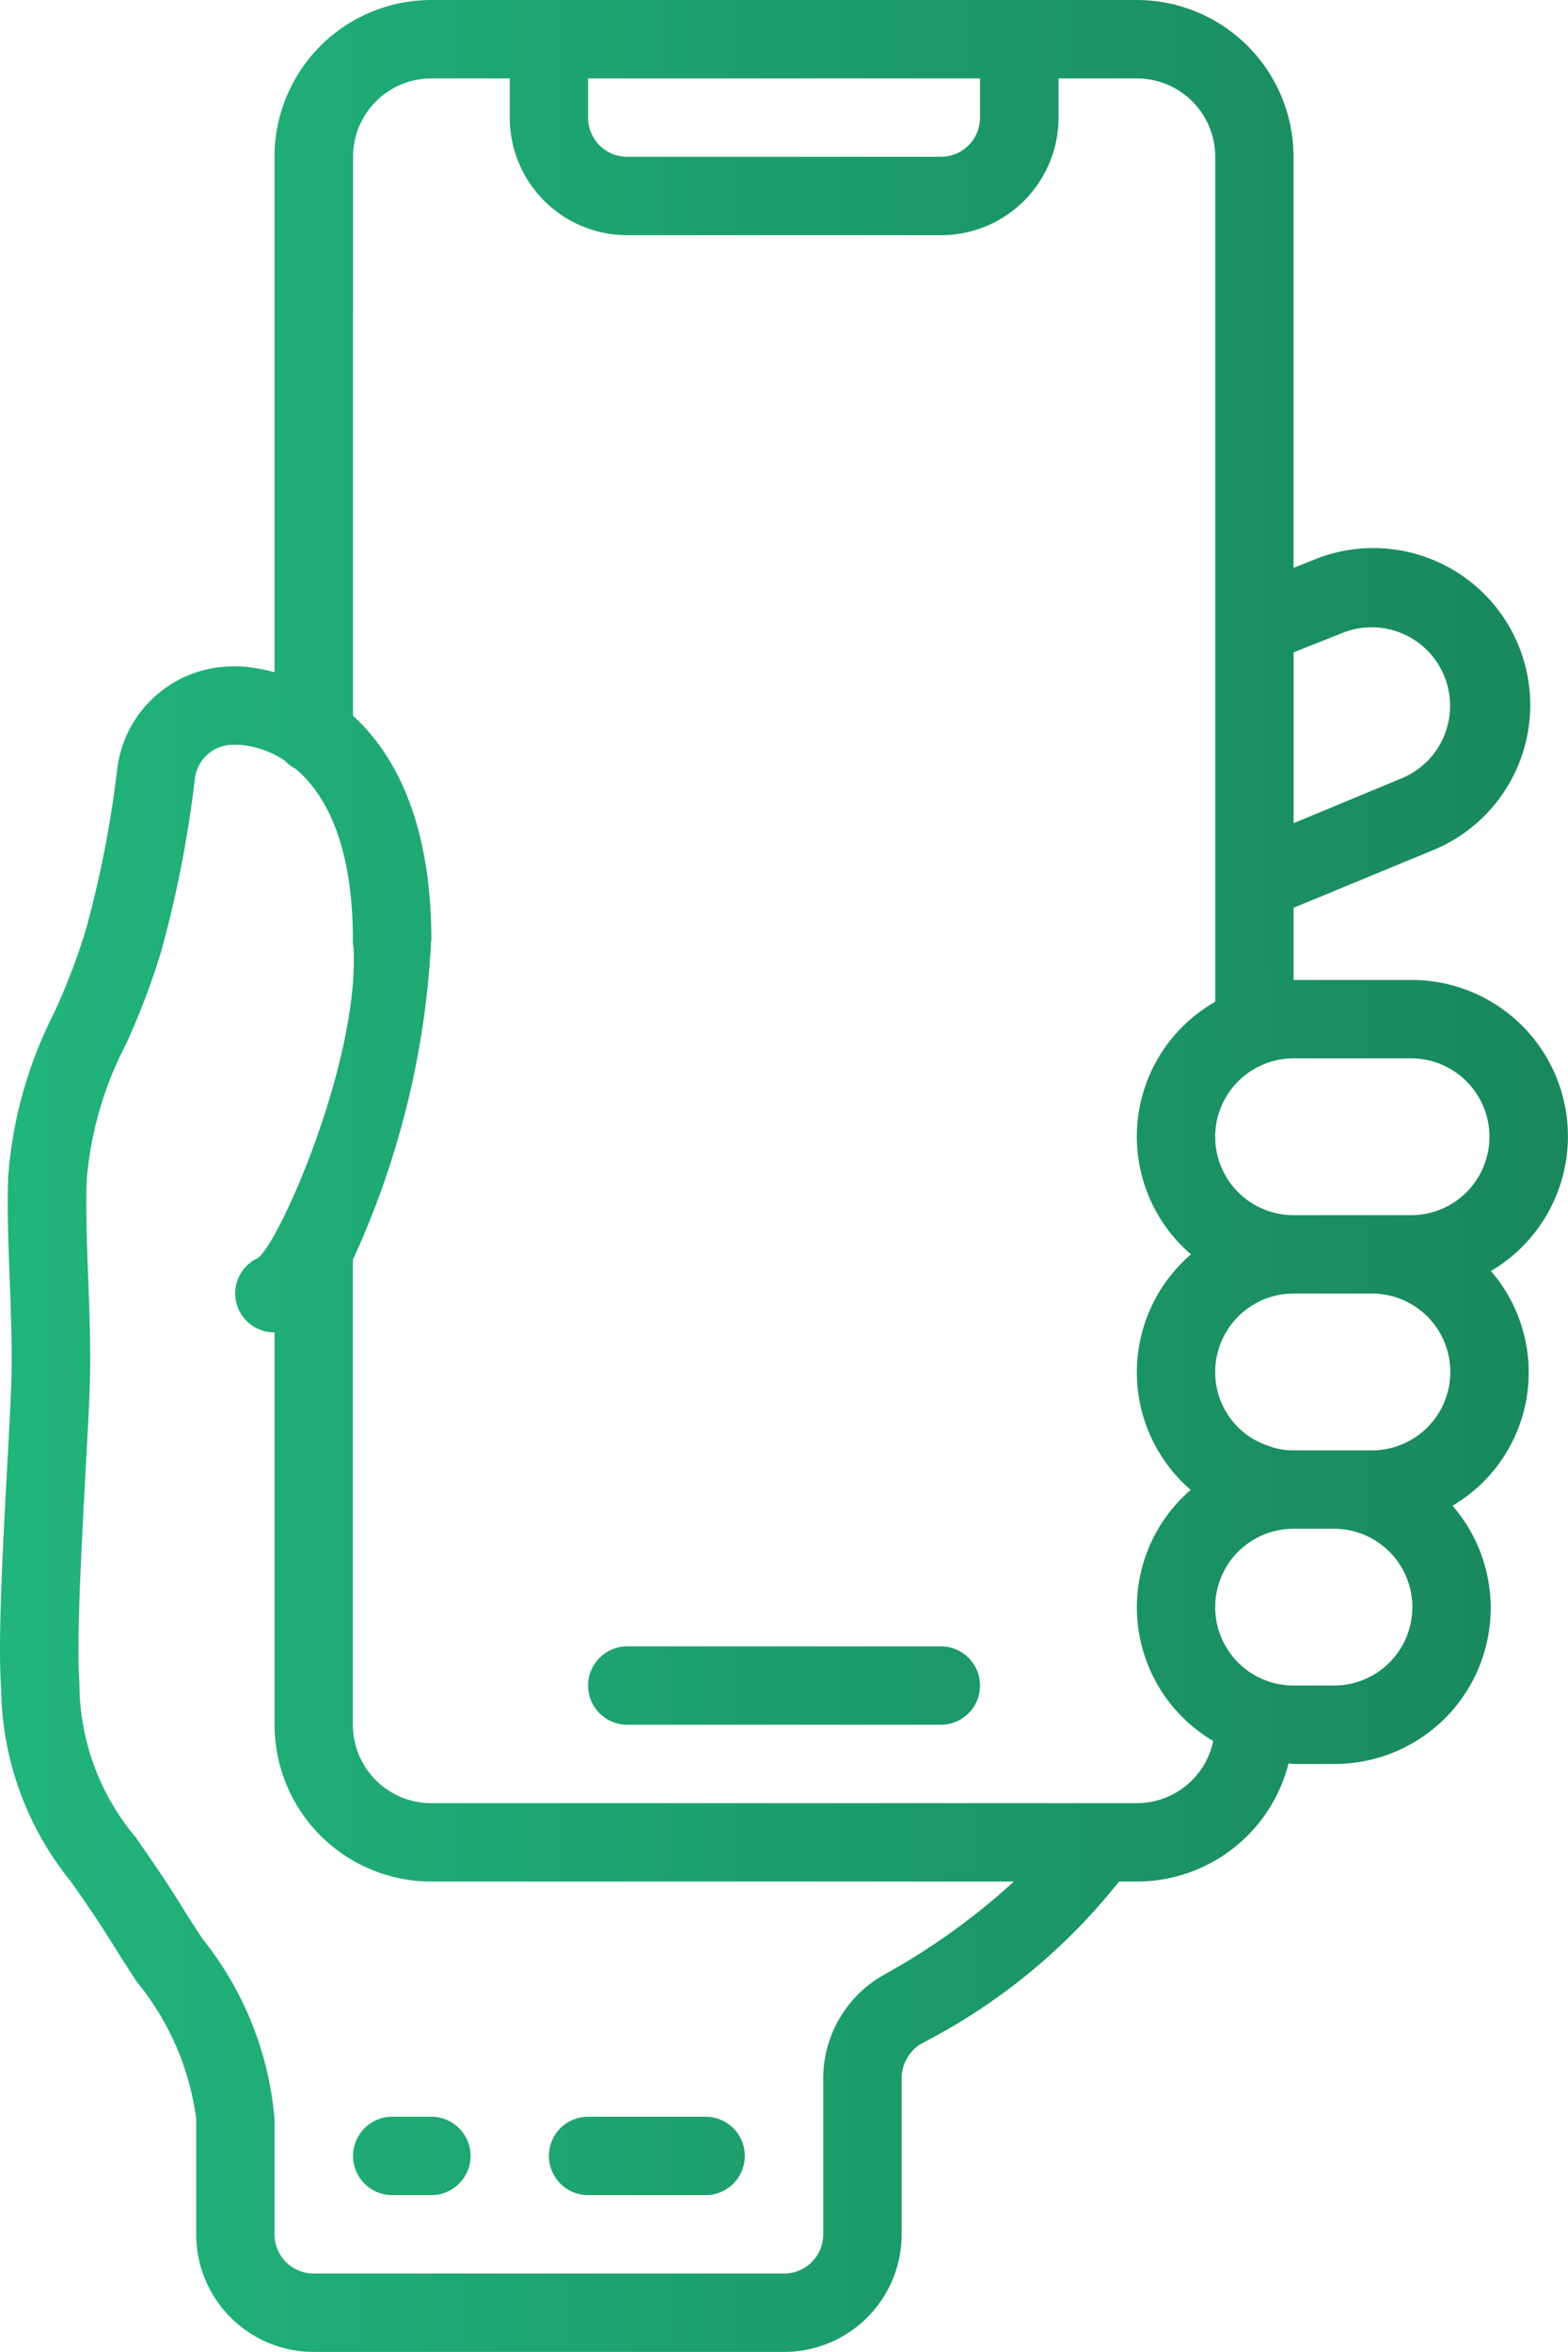 <svg id="icon_mobilehand" data-name="icon/mobilehand" xmlns="http://www.w3.org/2000/svg" xmlns:xlink="http://www.w3.org/1999/xlink" width="80.046" height="120.001" viewBox="0 0 80.046 120.001">
  <defs>
    <linearGradient id="linear-gradient" y1="0.525" x2="0.982" y2="0.52" gradientUnits="objectBoundingBox">
      <stop offset="0" stop-color="#21b57c"/>
      <stop offset="1" stop-color="#19885d"/>
    </linearGradient>
  </defs>
  <path id="Union_14" data-name="Union 14" d="M16.015,120a6,6,0,0,1-6-6v-5.9a13.851,13.851,0,0,0-3.028-6.98c-.378-.579-.752-1.15-1.1-1.714-.864-1.4-1.608-2.465-2.245-3.372A15.917,15.917,0,0,1,.058,86.148C-.12,83.771.15,78.795.368,74.8c.1-1.834.187-3.46.216-4.514C.623,68.72.557,67.026.5,65.386.43,63.623.359,61.8.415,60.076a21.937,21.937,0,0,1,2.326-8.356,33.482,33.482,0,0,0,1.637-4.268,55.009,55.009,0,0,0,1.6-8.172A5.958,5.958,0,0,1,11.871,34h.354a8.074,8.074,0,0,1,1.788.3V8a8,8,0,0,1,8-8H58.034a8,8,0,0,1,8,8V28.973l1.04-.413a8.009,8.009,0,1,1,5.92,14.883l-6.957,2.875V50h6a7.975,7.975,0,0,1,4.072,14.85,7.893,7.893,0,0,1-1.958,11.975A7.958,7.958,0,0,1,68.1,90H66.038c-.088,0-.171-.025-.258-.025A7.991,7.991,0,0,1,58.034,96h-.907A30.7,30.7,0,0,1,47.1,104.234,2.064,2.064,0,0,0,46.029,106v8a6,6,0,0,1-6,6ZM9.946,39.754a59.091,59.091,0,0,1-1.718,8.789A37.273,37.273,0,0,1,6.41,53.32a18.2,18.2,0,0,0-1.984,6.888c-.054,1.58.01,3.253.077,5.028.065,1.7.13,3.46.088,5.148-.02,1.082-.12,2.75-.22,4.63-.21,3.882-.473,8.716-.316,10.838a12.2,12.2,0,0,0,2.868,7.885c.67.969,1.46,2.084,2.376,3.569.329.534.68,1.07,1.038,1.615a16.986,16.986,0,0,1,3.676,9.178V114a2,2,0,0,0,2,2H40.026a2,2,0,0,0,2-2v-8a6.068,6.068,0,0,1,3.1-5.244A34.546,34.546,0,0,0,51.759,96H22.017a8,8,0,0,1-8-8V67.98a1.986,1.986,0,0,1-.894-3.771c1-.5,5.264-10.031,4.92-15.924A.693.693,0,0,1,18.016,48c0-5.04-1.454-7.527-2.916-8.768a1.966,1.966,0,0,1-.554-.418A4.842,4.842,0,0,0,12.2,38h-.326A1.956,1.956,0,0,0,9.946,39.754Zm8.069,24.514V88a4,4,0,0,0,4,4H58.034a3.979,3.979,0,0,0,3.9-3.171,7.914,7.914,0,0,1-1.15-12.813A7.927,7.927,0,0,1,60.8,64a7.913,7.913,0,0,1,1.237-12.888V8a4,4,0,0,0-4-4h-4V6a6,6,0,0,1-6,6H32.022a6,6,0,0,1-6-6V4h-4a4,4,0,0,0-4,4V36.516c2.115,1.941,4,5.382,4,11.484h-.012A44.117,44.117,0,0,1,18.016,64.268ZM62.036,82a4,4,0,0,0,4,4H68.1a4,4,0,1,0,0-8H66.038A4,4,0,0,0,62.036,82Zm0-12a3.944,3.944,0,0,0,2.65,3.747A3.663,3.663,0,0,0,66.038,74h4a4,4,0,1,0,0-8h-4A4,4,0,0,0,62.036,70Zm0-12a4,4,0,0,0,4,4h6a4,4,0,1,0,0-8h-6A4,4,0,0,0,62.036,58Zm6.517-25.715-2.515,1V42l5.454-2.264a4,4,0,1,0-2.939-7.451ZM30.022,6a2,2,0,0,0,2,2H48.029a2,2,0,0,0,2-2V4H30.022Zm0,106a2,2,0,1,1,0-4h6a2,2,0,1,1,0,4Zm-10,0a2,2,0,1,1,0-4h2a2,2,0,1,1,0,4ZM32.022,88a2,2,0,1,1,0-4H48.029a2,2,0,1,1,0,4Z" transform="translate(0 0.001)" fill="url(#linear-gradient)"/>
</svg>
